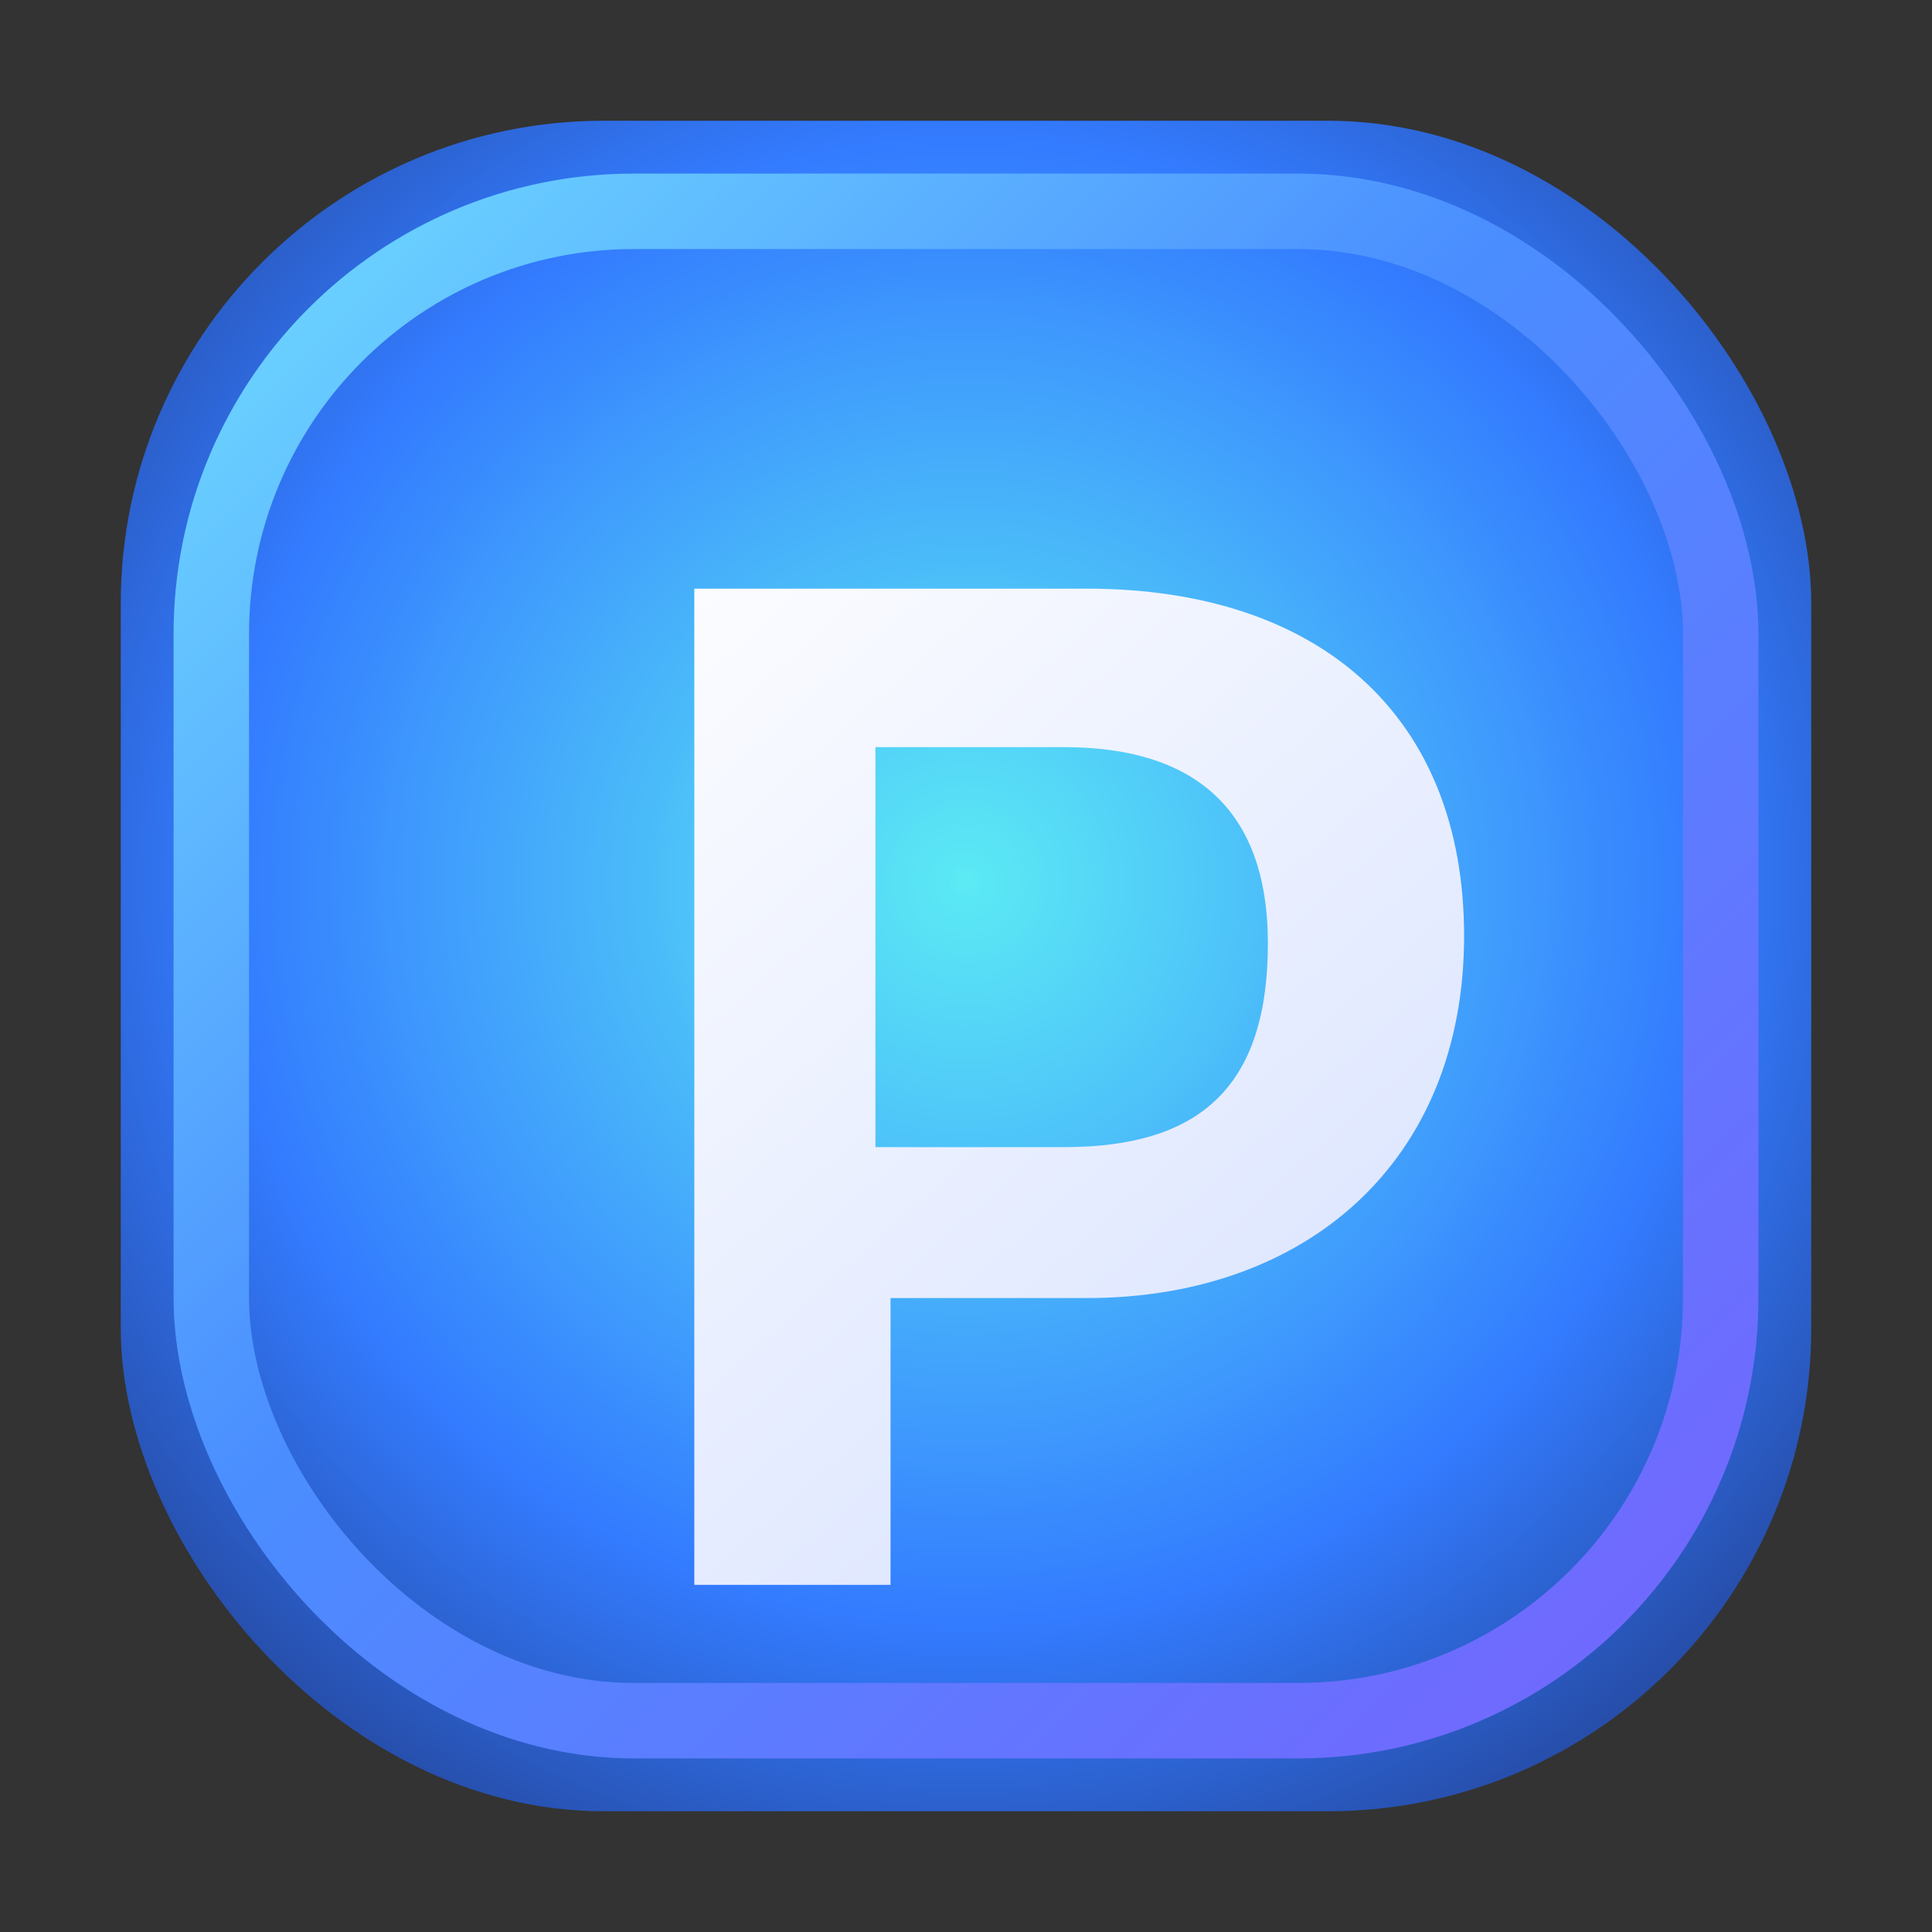 <svg width="256" height="256" viewBox="0 0 256 256" fill="none" xmlns="http://www.w3.org/2000/svg">
  <rect x="0" y="0" width="256" height="256" fill="#333333" stroke="none"/>
  <defs>
    <radialGradient id="portal-glow" cx="50%" cy="45%" r="80%">
      <stop offset="0%" stop-color="#5EF4FF" stop-opacity="0.95" />
      <stop offset="55%" stop-color="#337BFF" />
      <stop offset="100%" stop-color="#1B235A" />
    </radialGradient>
    <linearGradient id="portal-stroke" x1="0" y1="0" x2="256" y2="256" gradientUnits="userSpaceOnUse">
      <stop offset="0%" stop-color="#7AF3FF" />
      <stop offset="45%" stop-color="#4A8DFF" />
      <stop offset="100%" stop-color="#7F5BFE" />
    </linearGradient>
    <linearGradient id="portal-letter" x1="79" y1="66" x2="190" y2="190" gradientUnits="userSpaceOnUse">
      <stop offset="0%" stop-color="#FFFFFF" />
      <stop offset="100%" stop-color="#D9E3FF" />
    </linearGradient>
  </defs>
  <rect x="16" y="16" width="224" height="224" rx="64" fill="url(#portal-glow)" />
  <rect x="28" y="28" width="200" height="200" rx="56" fill="none" stroke="url(#portal-stroke)" stroke-width="10" />
  <path d="M92 78h52c31 0 50 17 50 46 0 30-21 48-50 48h-26v38H92V78Zm49 74c18 0 27-8 27-27 0-18-10-26-27-26h-25v53h25Z" fill="url(#portal-letter)" />
</svg>
